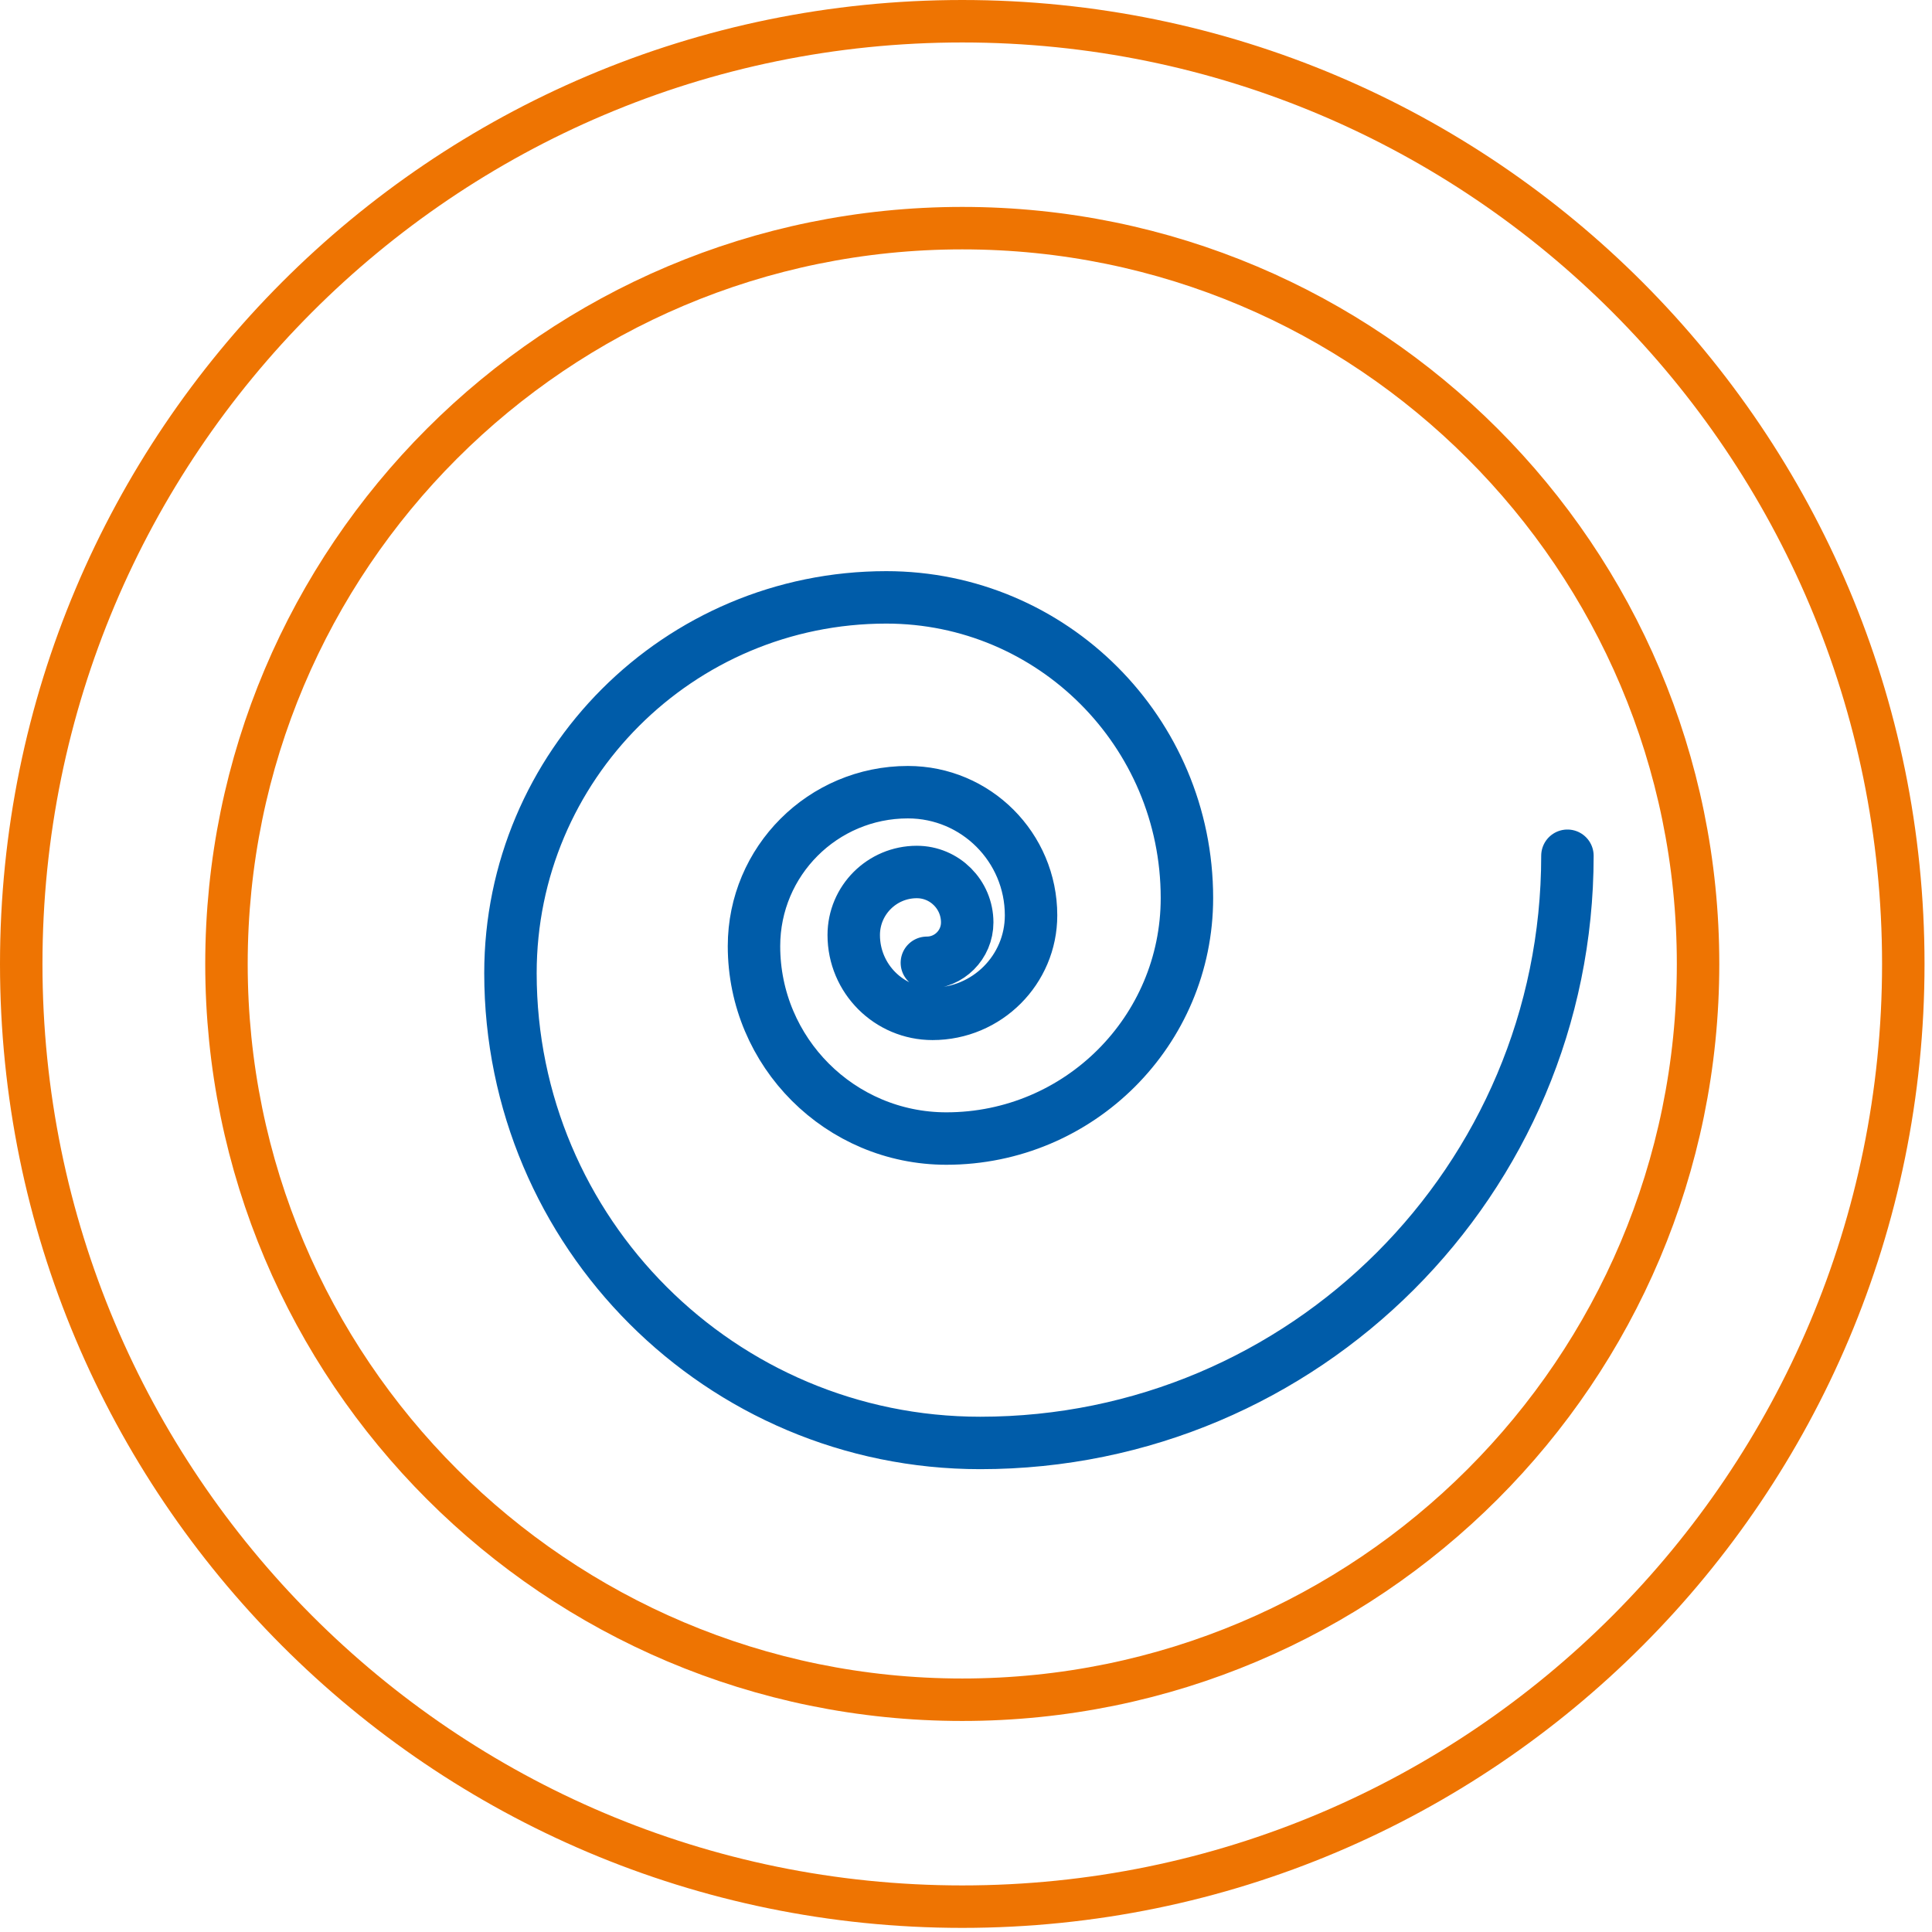 <?xml version="1.0" encoding="UTF-8"?>
<svg width="91px" height="91px" viewBox="0 0 91 91" version="1.1" xmlns="http://www.w3.org/2000/svg" xmlns:xlink="http://www.w3.org/1999/xlink">
    <!-- Generator: Sketch 63.1 (92452) - https://sketch.com -->
    <title>Group 7</title>
    <desc>Created with Sketch.</desc>
    <g id="frosio_beschichtungsinspektor" stroke="none" stroke-width="1" fill="none" fill-rule="evenodd">
        <g id="FROSIO-Insulation-Inspector" transform="translate(-243, -1129)">
            <g id="Group-7" transform="translate(244, 1130)">
                <path d="M88.648,44.403 C88.648,68.926 68.804,88.806 44.324,88.806 C19.845,88.806 0,68.926 0,44.403 C0,19.88 19.845,0 44.324,0 C68.804,0 88.648,19.88 88.648,44.403 Z" id="Stroke-1" stroke="#EE7402" stroke-width="2"></path>
                <path d="M78.981,44.403 C78.981,63.544 63.465,79.06 44.324,79.06 C25.183,79.06 9.667,63.544 9.667,44.403 C9.667,25.261 25.183,9.746 44.324,9.746 C63.465,9.746 78.981,25.261 78.981,44.403 Z" id="Stroke-3" stroke="#EE7402" stroke-width="2"></path>
                <path d="M72.828,39.307 C72.828,54.582 60.445,66.965 45.17,66.965 C32.95,66.965 23.043,57.058 23.043,44.838 C23.043,35.062 30.969,27.137 40.745,27.137 C48.565,27.137 54.906,33.477 54.906,41.298 C54.906,47.555 49.833,52.627 43.577,52.627 C38.572,52.627 34.514,48.569 34.514,43.564 C34.514,39.559 37.76,36.313 41.764,36.313 C44.968,36.313 47.564,38.911 47.564,42.114 C47.564,44.677 45.487,46.754 42.924,46.754 C40.874,46.754 39.212,45.092 39.212,43.042 C39.212,41.402 40.542,40.072 42.182,40.072 C43.494,40.072 44.557,41.136 44.557,42.448 C44.557,43.497 43.707,44.349 42.657,44.349" id="Stroke-5" stroke="#005CA9" stroke-width="2.47" stroke-linecap="round" stroke-linejoin="round"></path>
            </g>
        </g>
    </g>
</svg>